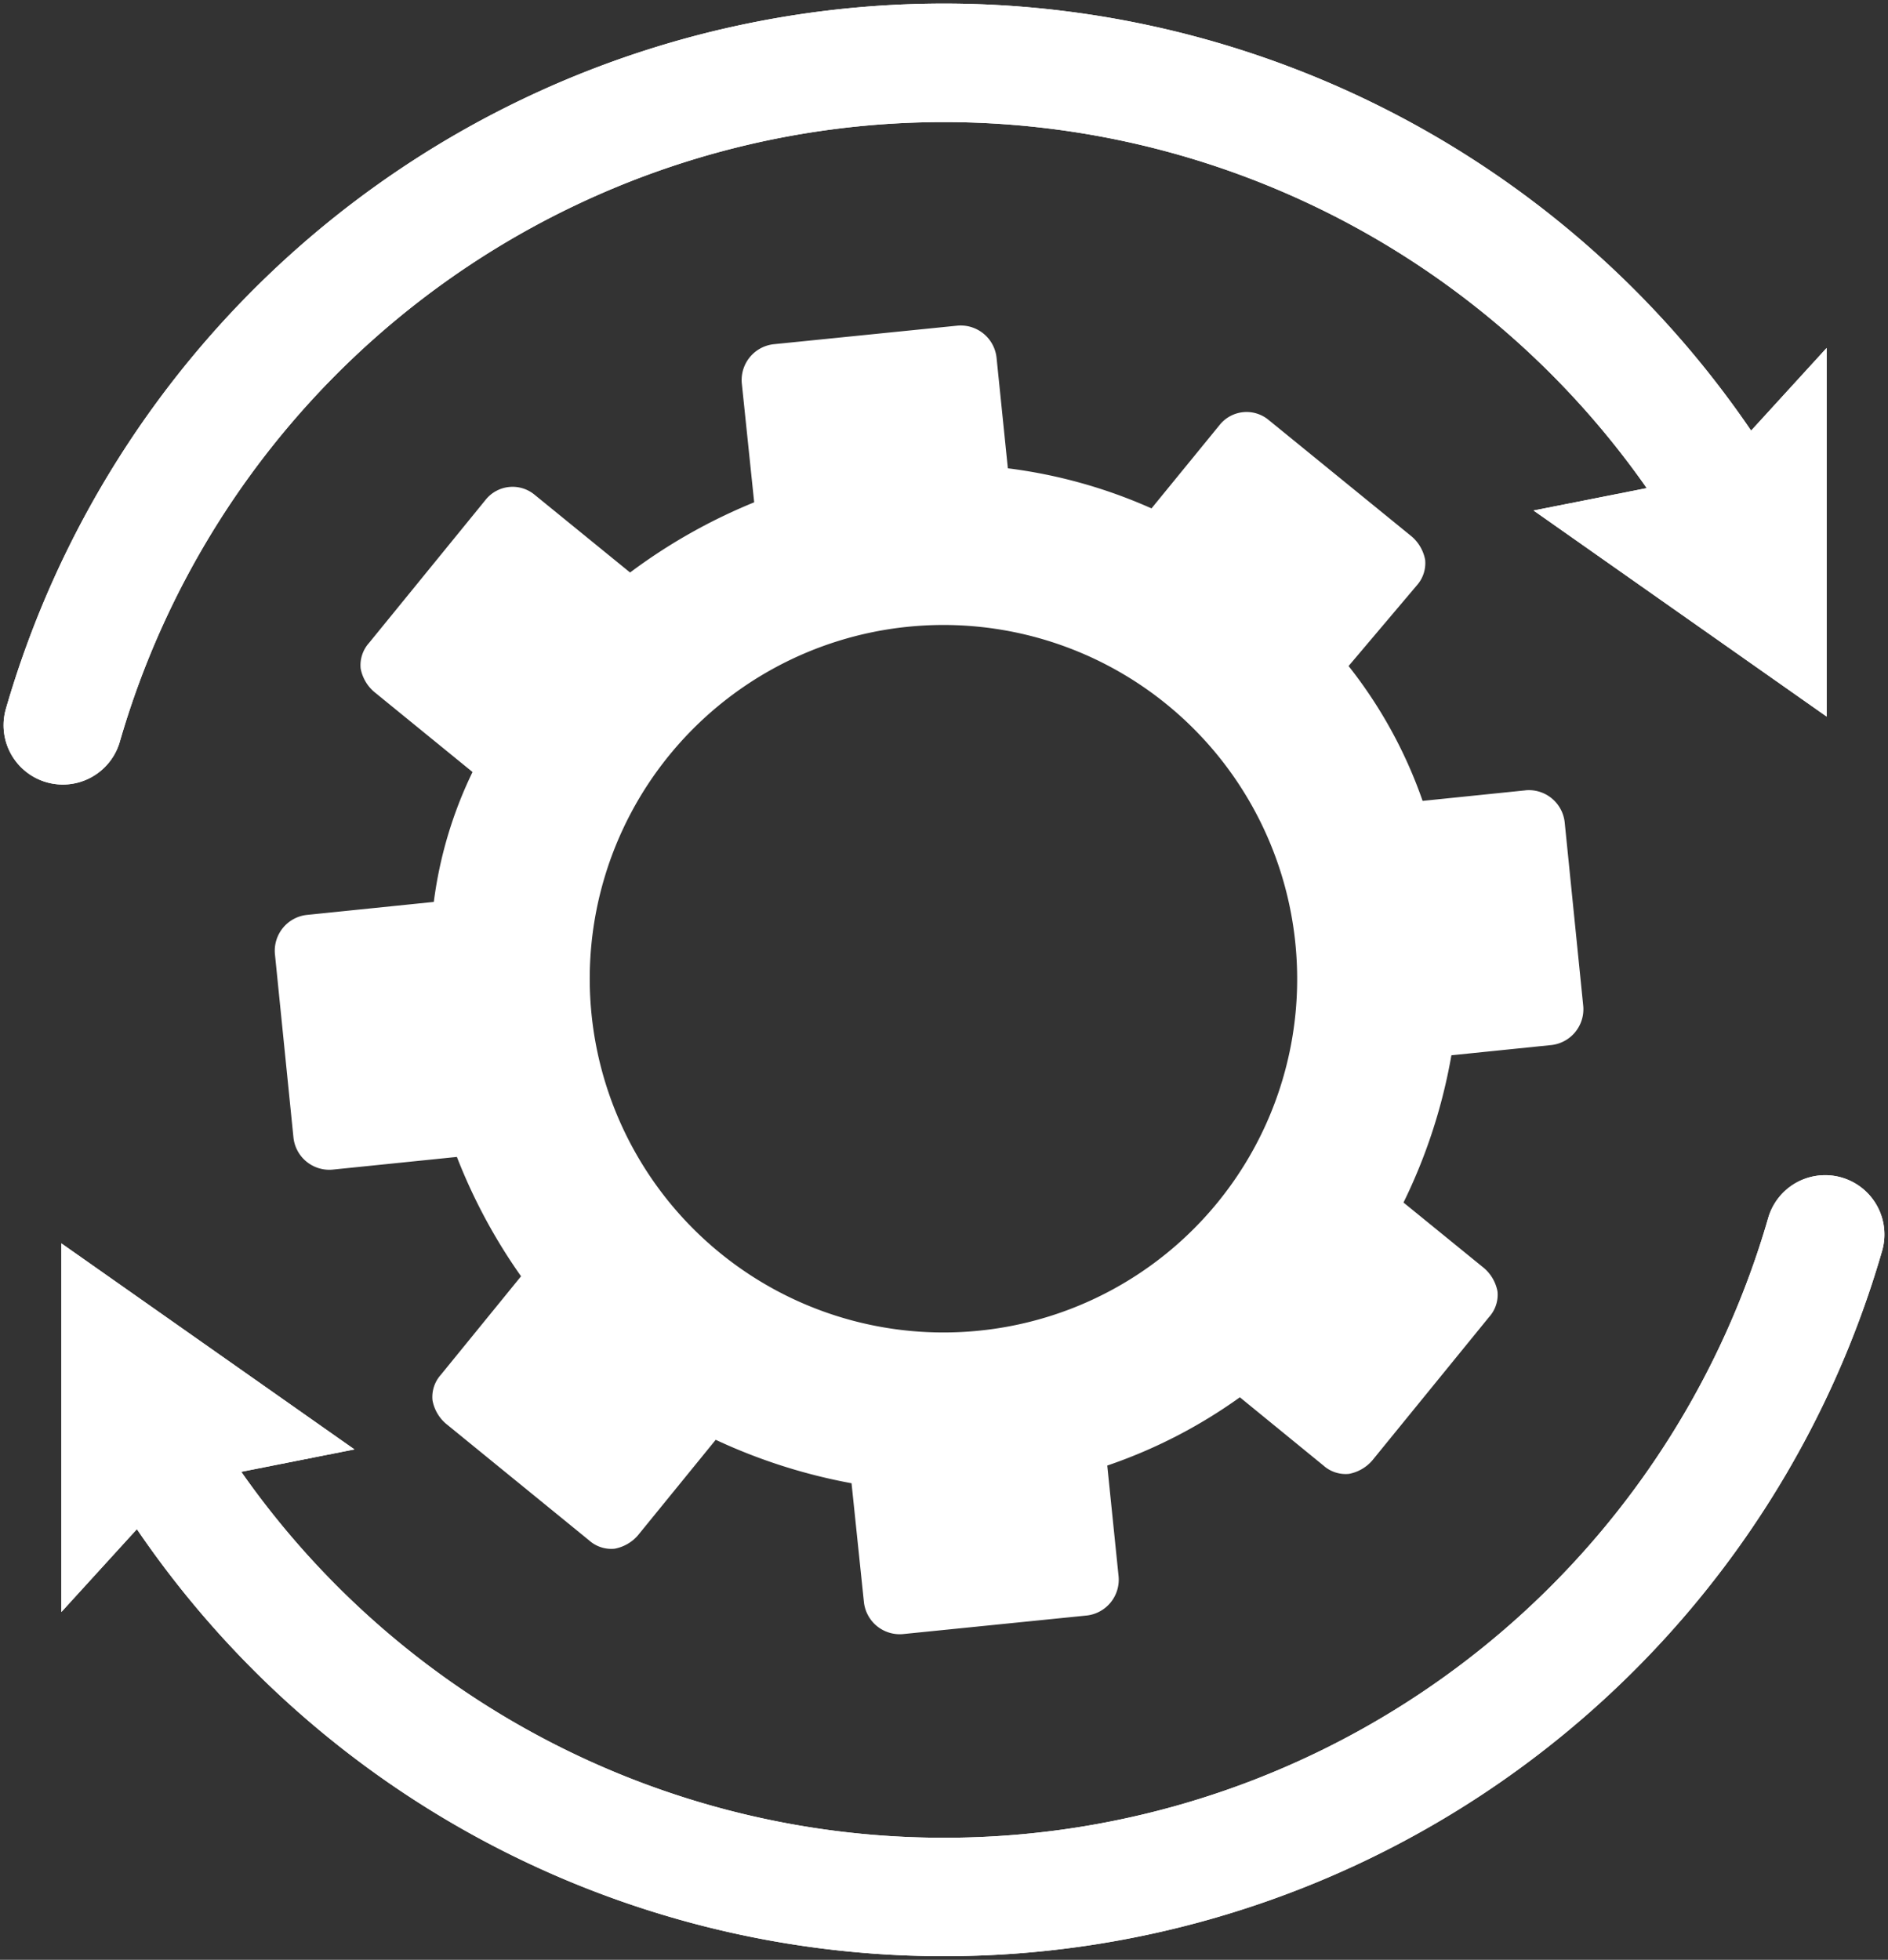 <svg xmlns="http://www.w3.org/2000/svg" xmlns:xlink="http://www.w3.org/1999/xlink" width="30.426" height="31.579" viewBox="0 0 30.426 31.579">
  <rect x="0" y="0" width="30.426" height="31.579" fill="#333333" stroke="none"/>
  <defs>
    <clipPath id="clip-path">
      <rect id="Retângulo_161" data-name="Retângulo 161" width="30.426" height="31.579" fill="#fff"/>
    </clipPath>
  </defs>
  <g id="Grupo_53" data-name="Grupo 53" clip-path="url(#clip-path)">
    <path id="Caminho_93" data-name="Caminho 93" d="M39.452,30.331l-1.659.17A7.437,7.437,0,0,0,36.6,28.328l1.1-1.3a.538.538,0,0,0,.134-.411.655.655,0,0,0-.215-.375l-2.31-1.881a.556.556,0,0,0-.785.08l-1.1,1.347a8.186,8.186,0,0,0-2.315-.646l-.183-1.79a.581.581,0,0,0-.626-.509l-2.969.3a.581.581,0,0,0-.51.626l.2,1.921a9.019,9.019,0,0,0-2,1.131l-1.54-1.254a.556.556,0,0,0-.786.08l-1.881,2.309a.538.538,0,0,0-.135.411.655.655,0,0,0,.215.375l1.588,1.294a6.774,6.774,0,0,0-.624,2.093l-2.052.21a.581.581,0,0,0-.509.625l.3,2.969a.581.581,0,0,0,.625.51l2.008-.205a8.941,8.941,0,0,0,1.034,1.923l-1.293,1.588a.535.535,0,0,0-.134.411.652.652,0,0,0,.215.375l2.309,1.882a.536.536,0,0,0,.411.134.654.654,0,0,0,.375-.215l1.254-1.54a9.025,9.025,0,0,0,2.189.7l.2,1.921a.581.581,0,0,0,.625.51l2.969-.3a.581.581,0,0,0,.51-.626l-.183-1.79a8.2,8.2,0,0,0,2.137-1.1l1.347,1.1a.537.537,0,0,0,.411.134.656.656,0,0,0,.375-.215l1.881-2.31A.535.535,0,0,0,39,38.406a.655.655,0,0,0-.215-.375l-1.3-1.058a8.829,8.829,0,0,0,.772-2.373l1.615-.165a.581.581,0,0,0,.51-.626l-.3-2.969a.581.581,0,0,0-.626-.51m-8.815,8.708a5.7,5.7,0,1,1,5.1-6.255,5.694,5.694,0,0,1-5.1,6.255" transform="translate(-14.867 -17.596)" fill="#fff"/>
    <path id="Caminho_94" data-name="Caminho 94" d="M28.412,7.132A15.736,15.736,0,0,0,.287,11.615a.955.955,0,1,0,1.836.529A13.825,13.825,0,0,1,26.73,8.058l-1.824.361,4.723,3.32V5.8Z" transform="translate(-0.192 -0.193)" fill="#fff"/>
    <path id="Caminho_95" data-name="Caminho 95" d="M28.412,7.132A15.736,15.736,0,0,0,.287,11.615a.955.955,0,1,0,1.836.529A13.825,13.825,0,0,1,26.73,8.058l-1.824.361,4.723,3.32V5.8Z" transform="translate(-0.192 -0.193)" fill="#fff"/>
    <path id="Caminho_96" data-name="Caminho 96" d="M5.524,88.224A15.736,15.736,0,0,0,33.649,83.74a.955.955,0,1,0-1.836-.529A13.825,13.825,0,0,1,7.206,87.3l1.824-.361-4.723-3.32v5.94Z" transform="translate(-3.318 -63.584)" fill="#fff"/>
    <path id="Caminho_97" data-name="Caminho 97" d="M5.524,88.224A15.736,15.736,0,0,0,33.649,83.74a.955.955,0,1,0-1.836-.529A13.825,13.825,0,0,1,7.206,87.3l1.824-.361-4.723-3.32v5.94Z" transform="translate(-3.318 -63.584)" fill="#fff"/>
  </g>
</svg>

